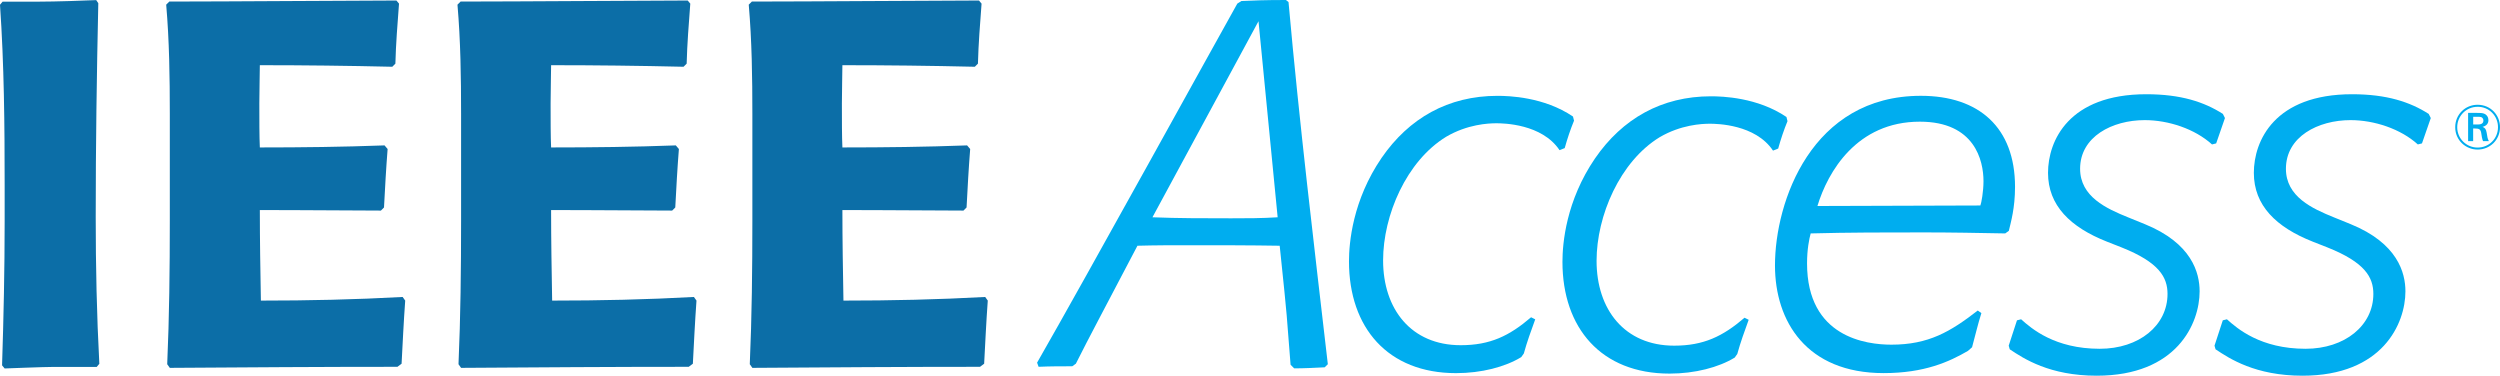 <?xml version="1.0" encoding="UTF-8" standalone="no"?>
<svg
   height="32.709"
   viewBox="0 0 217.653 32.709"
   width="217.653"
   version="1.1"
   id="svg62"
   xmlns="http://www.w3.org/2000/svg"
   xmlns:svg="http://www.w3.org/2000/svg">
  <defs
     id="defs62" />
  <path
     d="m 8.422,31.943 h -3.693 c -0.856,0 -4.324,0.136 -4.324,0.136 L 0.18,31.807 C 0.315,27.619 0.405,23.475 0.405,19.286 V 16.134 C 0.405,10.909 0.36,5.639 0,0.415 L 0.225,0.144 H 3.333 c 1.487,0 4.099,-0.091 5.044,-0.135 L 8.558,0.279 C 8.422,6.451 8.333,12.665 8.333,18.881 c 0,4.279 0.089,8.558 0.315,12.792"
     fill="#0c6ea7"
     id="path7"
     style="stroke-width:1.333" />
  <path
     d="m 35.278,26.17 c -0.135,1.847 -0.225,3.784 -0.316,5.496 l -0.36,0.269 c -6.575,0 -13.197,0.045 -19.818,0.091 L 14.558,31.71 C 14.74,27.566 14.784,23.422 14.784,19.234 V 9.909 c 0,-3.197 -0.044,-6.351 -0.315,-9.502 l 0.271,-0.271 c 4.909,0 16.8,-0.091 19.773,-0.091 l 0.225,0.271 c -0.136,1.847 -0.271,3.469 -0.316,5.225 l -0.269,0.271 c -3.875,-0.091 -7.702,-0.136 -11.532,-0.136 0,0.856 -0.044,2.072 -0.044,3.333 0,1.441 0,2.883 0.044,3.828 3.649,0 7.252,-0.044 10.856,-0.179 l 0.269,0.315 c -0.135,1.712 -0.225,3.377 -0.315,5.089 l -0.269,0.271 c -6.621,-0.045 -10.541,-0.045 -10.541,-0.045 0,2.657 0.045,5.271 0.091,7.882 4.144,0 8.242,-0.089 12.341,-0.316"
     fill="#0c6ea7"
     id="path8"
     style="stroke-width:1.333" />
  <path
     d="m 60.637,26.17 c -0.135,1.847 -0.225,3.784 -0.316,5.496 l -0.36,0.269 c -6.576,0 -13.197,0.045 -19.818,0.091 L 39.918,31.71 c 0.181,-4.144 0.225,-8.288 0.225,-12.476 V 9.909 c 0,-3.197 -0.044,-6.351 -0.315,-9.502 l 0.271,-0.271 c 4.909,0 16.8,-0.091 19.773,-0.091 l 0.225,0.271 c -0.136,1.847 -0.271,3.469 -0.316,5.225 l -0.271,0.271 C 55.637,5.721 51.809,5.676 47.98,5.676 c 0,0.856 -0.044,2.072 -0.044,3.333 0,1.441 0,2.883 0.044,3.828 3.649,0 7.252,-0.044 10.856,-0.179 l 0.269,0.315 c -0.135,1.712 -0.225,3.377 -0.315,5.089 l -0.271,0.271 c -6.62,-0.045 -10.54,-0.045 -10.54,-0.045 0,2.657 0.047,5.271 0.091,7.882 4.144,0 8.242,-0.089 12.341,-0.316"
     fill="#0c6ea7"
     id="path9"
     style="stroke-width:1.333" />
  <path
     d="m 85.997,26.17 c -0.135,1.847 -0.225,3.784 -0.316,5.496 l -0.36,0.269 c -6.575,0 -13.197,0.045 -19.818,0.091 L 65.277,31.71 c 0.181,-4.144 0.225,-8.288 0.225,-12.476 V 9.909 c 0,-3.197 -0.044,-6.351 -0.315,-9.502 l 0.271,-0.271 c 4.909,0 16.8,-0.091 19.773,-0.091 l 0.225,0.271 c -0.136,1.847 -0.271,3.469 -0.316,5.225 l -0.271,0.271 C 80.997,5.721 77.169,5.676 73.34,5.676 c 0,0.856 -0.044,2.072 -0.044,3.333 0,1.441 0,2.883 0.044,3.828 3.649,0 7.252,-0.044 10.856,-0.179 l 0.269,0.315 c -0.135,1.712 -0.225,3.377 -0.315,5.089 l -0.269,0.271 c -6.621,-0.045 -10.541,-0.045 -10.541,-0.045 0,2.657 0.045,5.271 0.091,7.882 4.144,0 8.242,-0.089 12.341,-0.316"
     fill="#0c6ea7"
     id="path10"
     style="stroke-width:1.333" />
  <path
     d="m 100.333,18.917 c 2.252,0.089 4.549,0.089 6.846,0.089 1.307,0 2.657,0 4.055,-0.089 L 109.567,1.847 Z m 14.998,13.062 c -0.9,0.044 -1.801,0.091 -2.657,0.091 l -0.315,-0.316 c -0.405,-5 -0.18,-3.017 -0.947,-10.36 -2.567,-0.044 -5.269,-0.044 -7.836,-0.044 -1.533,0 -3.019,0 -4.549,0.044 -2.973,5.676 -4.189,7.928 -5.361,10.269 l -0.315,0.225 c -0.947,0 -1.937,0 -2.928,0.045 L 90.29,31.574 C 94.478,24.277 106.324,2.792 107.721,0.315 L 108.081,0.089 C 109.072,0.044 110.108,0 111.955,0 l 0.225,0.18 c 0.945,10.54 2.207,21.034 3.423,31.529"
     fill="#00adef"
     id="path11"
     style="stroke-width:1.333" />
  <path
     d="m 132.442,31.09 c -1.396,0.856 -3.468,1.396 -5.676,1.396 -5.945,0 -9.322,-3.963 -9.322,-9.728 0,-1.623 0.315,-5.316 2.837,-9.009 2.387,-3.468 5.811,-5.405 10.089,-5.405 0.991,0 4.053,0.091 6.576,1.801 l 0.091,0.361 c -0.316,0.765 -0.585,1.576 -0.811,2.387 l -0.451,0.18 c -1.532,-2.297 -4.909,-2.341 -5.496,-2.341 -0.72,0 -2.521,0.091 -4.368,1.171 -3.469,2.117 -5.496,6.846 -5.496,10.765 0,4.233 2.432,7.386 6.756,7.386 2.568,0 4.235,-0.811 6.127,-2.432 l 0.361,0.18 c -0.361,0.991 -0.723,1.983 -0.992,2.972"
     fill="#00adef"
     id="path12"
     style="stroke-width:1.333" />
  <path
     d="m 151.028,31.13 c -1.396,0.856 -3.468,1.396 -5.675,1.396 -5.945,0 -9.324,-3.963 -9.324,-9.728 0,-1.623 0.315,-5.316 2.837,-9.009 2.388,-3.468 5.811,-5.405 10.089,-5.405 0.992,0 4.055,0.091 6.576,1.801 l 0.091,0.361 c -0.315,0.765 -0.585,1.576 -0.811,2.387 l -0.451,0.18 c -1.532,-2.297 -4.909,-2.341 -5.495,-2.341 -0.721,0 -2.523,0.091 -4.369,1.171 -3.468,2.117 -5.496,6.846 -5.496,10.765 0,4.233 2.433,7.386 6.757,7.386 2.567,0 4.233,-0.811 6.125,-2.432 l 0.36,0.18 c -0.36,0.991 -0.721,1.983 -0.991,2.972"
     fill="#00adef"
     id="path13"
     style="stroke-width:1.333" />
  <path
     d="m 172.414,17.89 c 0.089,-0.225 0.271,-1.216 0.271,-2.116 0,-1.803 -0.765,-5.181 -5.541,-5.181 -5.495,0 -8.017,4.369 -8.917,7.342 z m -1.08,12.657 c -1.623,0.945 -3.785,1.936 -7.342,1.936 -6.712,0 -9.46,-4.504 -9.46,-9.369 0,-5.584 3.199,-14.773 12.702,-14.773 5.045,0 8.197,2.748 8.197,7.928 0,1.847 -0.36,3.063 -0.54,3.828 l -0.315,0.225 c -2.343,-0.045 -4.685,-0.089 -7.072,-0.089 -3.289,0 -6.576,0 -9.864,0.089 -0.136,0.496 -0.316,1.396 -0.316,2.613 0,6.44 5.18,7.072 7.342,7.072 3.243,0 5.135,-1.127 7.521,-2.973 l 0.315,0.225 c -0.315,0.991 -0.54,1.981 -0.811,2.972"
     fill="#00adef"
     id="path14"
     style="stroke-width:1.333" />
  <path
     d="m 193.707,10.277 -0.765,2.207 -0.361,0.091 c -1.485,-1.351 -3.783,-2.117 -5.856,-2.117 -2.836,0 -5.629,1.441 -5.629,4.235 0,2.432 2.297,3.468 4.189,4.233 l 1.44,0.585 c 4.1,1.668 4.776,4.235 4.776,5.856 0,2.793 -1.981,7.342 -8.964,7.342 -4.099,0 -6.351,-1.487 -7.566,-2.299 l -0.091,-0.315 0.72,-2.207 0.361,-0.091 c 0.901,0.811 2.928,2.568 6.845,2.568 3.424,0 5.901,-2.027 5.901,-4.775 0,-1.441 -0.72,-2.748 -4.008,-4.053 l -1.261,-0.496 c -3.197,-1.261 -5.135,-3.153 -5.135,-5.991 0,-2.793 1.801,-6.846 8.558,-6.846 3.017,0 5.044,0.676 6.665,1.712"
     fill="#00adef"
     id="path15"
     style="stroke-width:1.333" />
  <path
     d="m 211.627,10.277 -0.767,2.207 -0.361,0.091 c -1.485,-1.351 -3.783,-2.117 -5.855,-2.117 -2.837,0 -5.629,1.441 -5.629,4.235 0,2.432 2.296,3.468 4.188,4.233 l 1.441,0.585 c 4.099,1.668 4.775,4.235 4.775,5.856 0,2.793 -1.981,7.342 -8.964,7.342 -4.099,0 -6.351,-1.487 -7.566,-2.299 l -0.091,-0.315 0.721,-2.207 0.36,-0.091 c 0.901,0.811 2.928,2.568 6.845,2.568 3.424,0 5.903,-2.027 5.903,-4.775 0,-1.441 -0.721,-2.748 -4.009,-4.053 l -1.261,-0.496 c -3.197,-1.261 -5.135,-3.153 -5.135,-5.991 0,-2.793 1.801,-6.846 8.558,-6.846 3.017,0 5.044,0.676 6.665,1.712"
     fill="#00adef"
     id="path16"
     style="stroke-width:1.333" />
  <path
     d="m 215.32,10.837 h 0.361 c 0.169,0 0.527,0.005 0.527,-0.345 0,-0.088 -0.039,-0.224 -0.176,-0.291 -0.088,-0.033 -0.143,-0.033 -0.432,-0.033 h -0.28 z m 0.356,-1.008 c 0.252,0 0.421,0.005 0.576,0.06 0.263,0.093 0.393,0.333 0.393,0.569 0,0.312 -0.191,0.504 -0.509,0.587 0.203,0.088 0.301,0.18 0.356,0.515 0.055,0.373 0.077,0.509 0.192,0.729 h -0.504 c -0.021,-0.039 -0.065,-0.127 -0.104,-0.34 l -0.06,-0.379 c -0.06,-0.351 -0.231,-0.377 -0.548,-0.383 h -0.153 v 1.101 h -0.439 V 9.829 Z m 0.033,-0.532 c -1.003,0 -1.781,0.8 -1.781,1.781 0,0.991 0.8,1.769 1.776,1.769 1.003,0 1.768,-0.784 1.775,-1.764 0.005,-0.976 -0.756,-1.787 -1.769,-1.787 m -0.011,3.725 c -1.015,0 -1.945,-0.795 -1.945,-1.944 0,-1.129 0.892,-1.957 1.945,-1.957 1.133,0 1.961,0.893 1.955,1.963 -0.005,1.079 -0.855,1.939 -1.955,1.939"
     fill="#00adef"
     id="path62"
     style="stroke-width:1.333" />
</svg>
